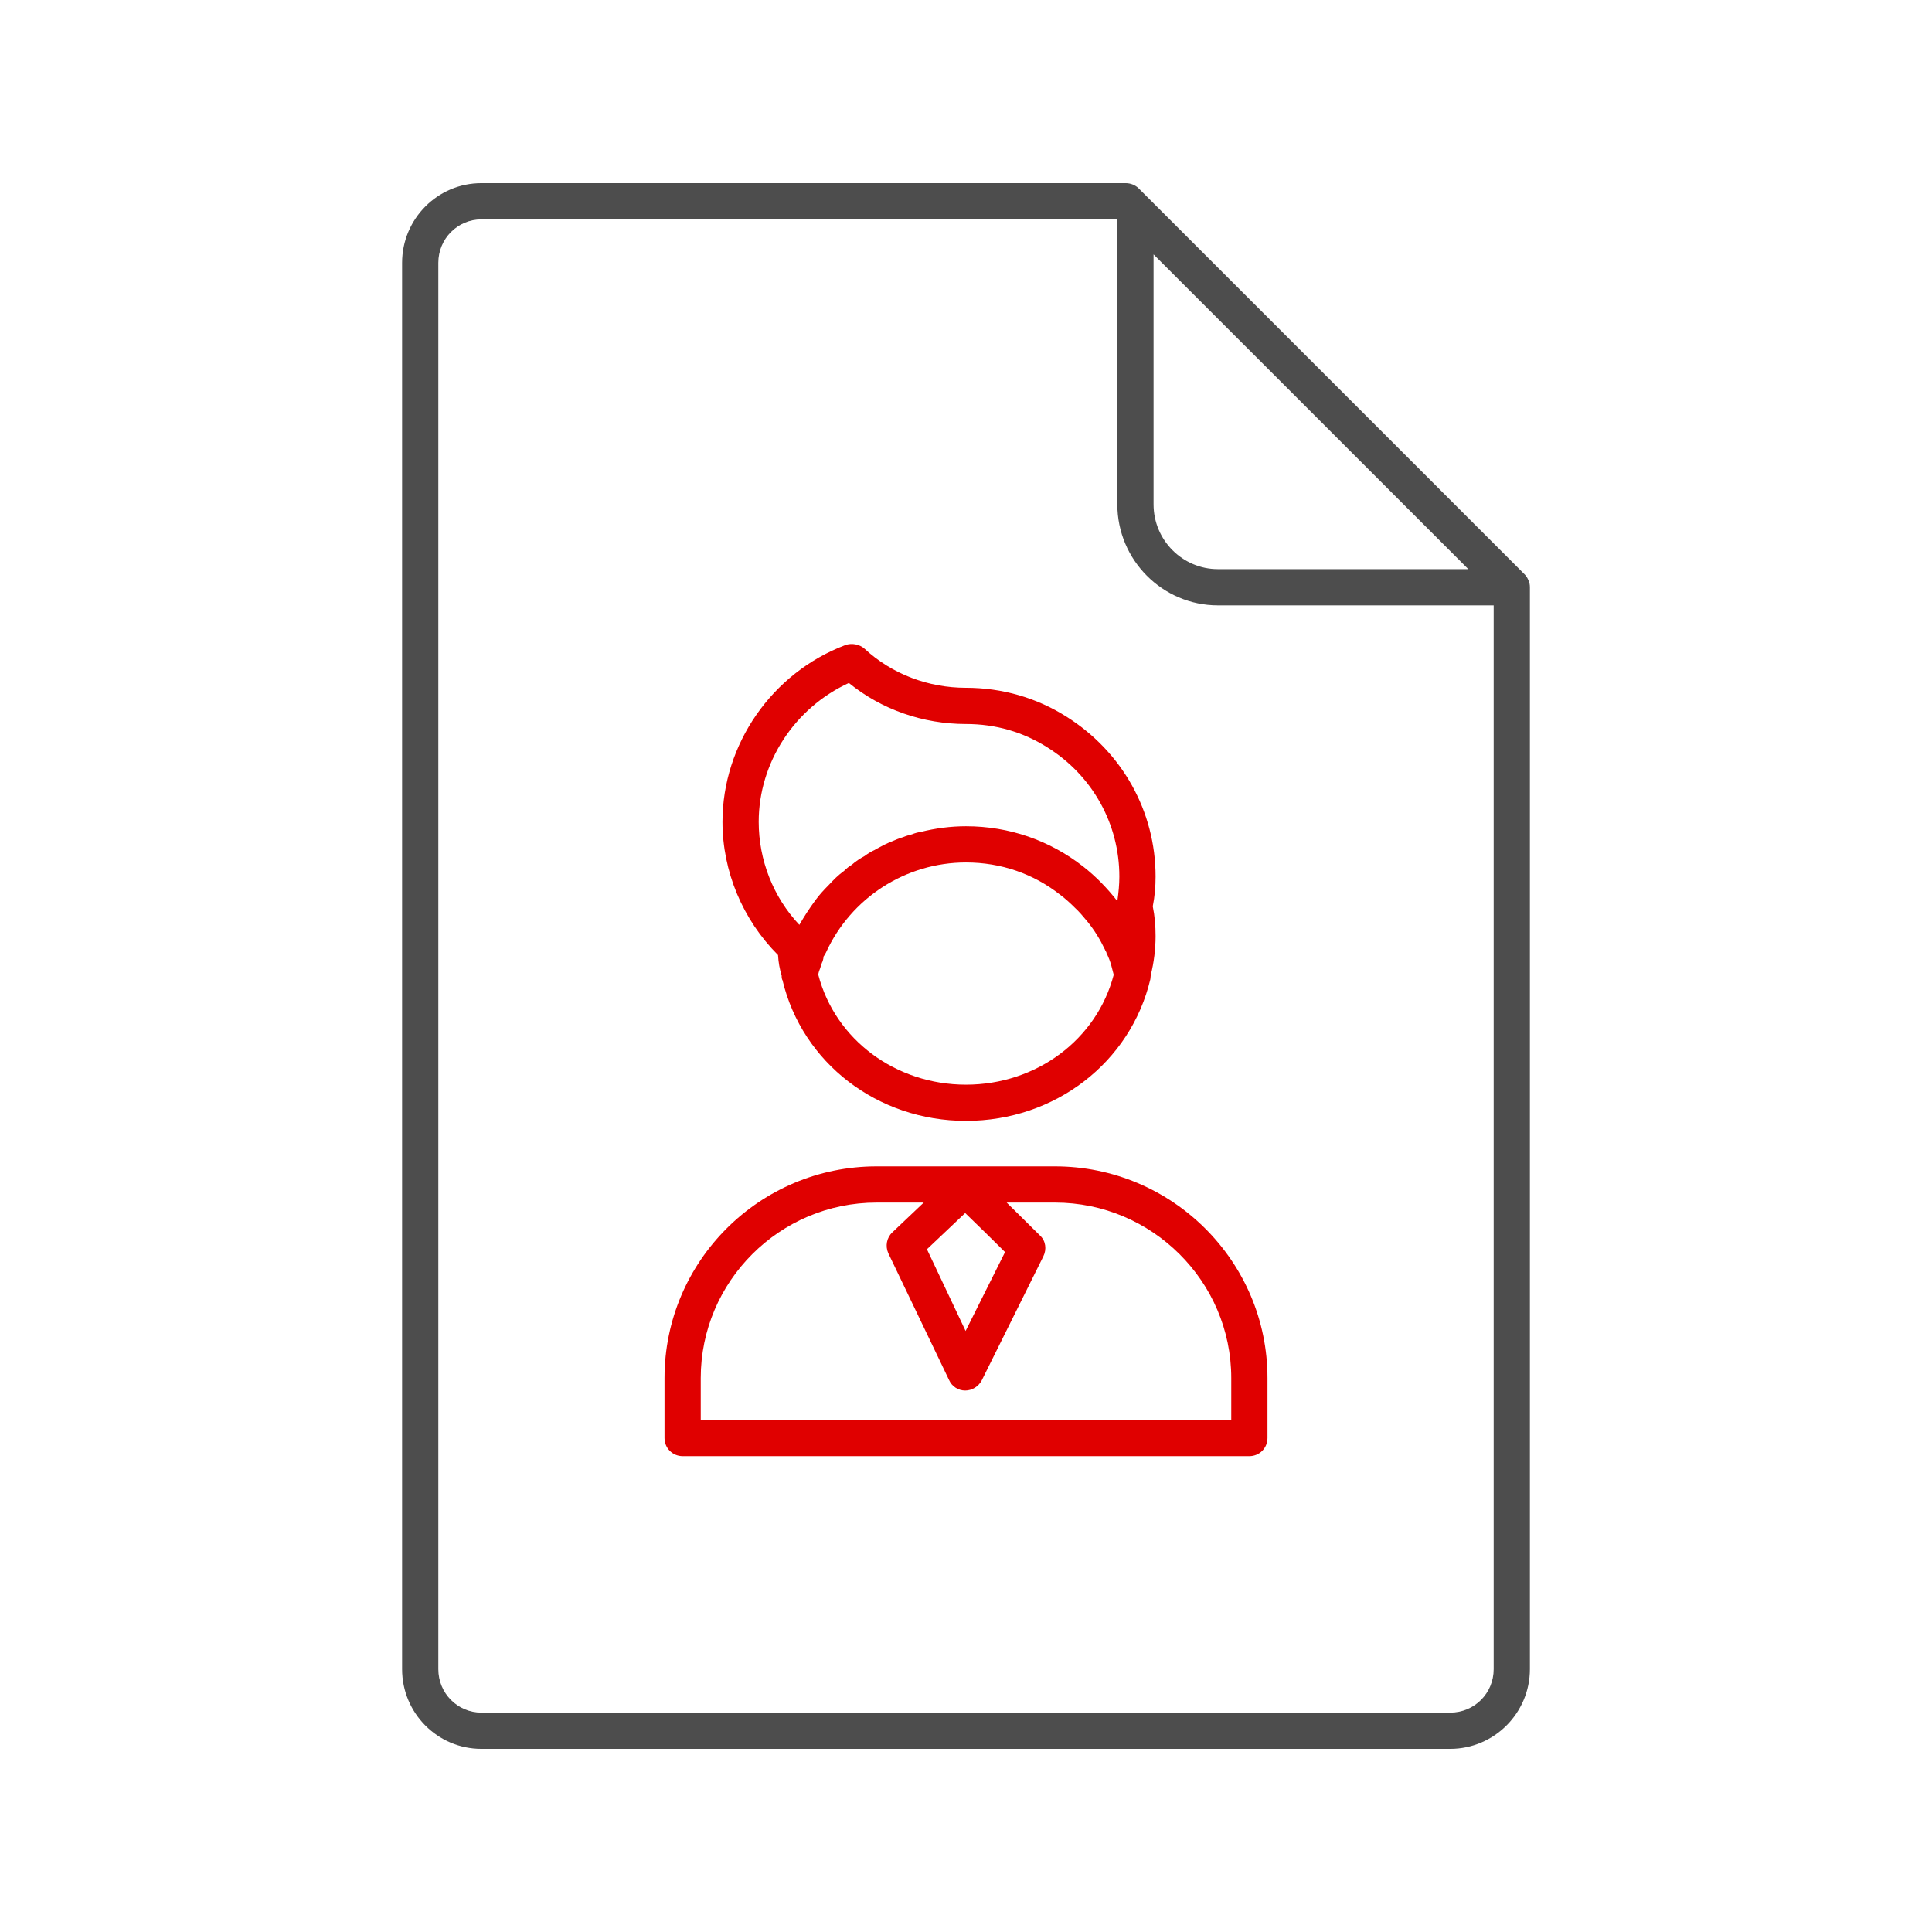 <?xml version="1.0" encoding="UTF-8"?> <svg xmlns="http://www.w3.org/2000/svg" width="112" height="112" viewBox="0 0 112 112" fill="none"><path d="M88.597 33.623C88.55 33.507 88.48 33.39 88.386 33.297L66.01 10.92C65.823 10.733 65.543 10.617 65.263 10.617H27.907C25.363 10.617 23.31 12.693 23.31 15.237V96.763C23.31 99.307 25.363 101.383 27.907 101.383H84.07C86.614 101.383 88.69 99.307 88.69 96.763V34.043C88.69 33.903 88.667 33.763 88.597 33.623ZM66.873 14.747L85.12 32.993H70.607C68.553 32.993 66.873 31.313 66.873 29.237V14.747ZM86.59 96.763C86.59 98.163 85.47 99.283 84.07 99.283H27.907C26.53 99.283 25.41 98.163 25.41 96.763V15.237C25.41 13.837 26.53 12.717 27.907 12.717H64.773V29.237C64.773 32.457 67.386 35.093 70.607 35.093H86.59V96.763Z" fill="#4D4D4D"></path><path d="M66.99 50.815C66.99 47.035 65.053 43.582 61.833 41.552C60.107 40.455 58.1 39.872 56 39.872C53.807 39.872 51.707 39.078 50.12 37.608C49.84 37.352 49.373 37.258 49 37.398C44.753 39.008 41.883 43.139 41.883 47.642C41.883 50.512 43.05 53.312 45.103 55.365C45.127 55.785 45.197 56.182 45.313 56.555C45.313 56.625 45.313 56.695 45.337 56.765C45.337 56.781 45.344 56.796 45.36 56.812C46.503 61.618 50.867 64.978 56 64.978C61.157 64.978 65.543 61.595 66.687 56.765C66.687 56.695 66.71 56.625 66.71 56.532C66.897 55.785 66.99 55.015 66.99 54.269C66.99 53.685 66.943 53.102 66.827 52.542C66.943 51.959 66.99 51.398 66.99 50.815ZM46.34 53.615C44.823 52.005 43.983 49.858 43.983 47.642C43.983 44.212 46.06 41.038 49.21 39.592C51.1 41.132 53.504 41.972 56 41.972C57.727 41.972 59.313 42.438 60.714 43.325C63.327 44.958 64.89 47.758 64.89 50.815C64.89 51.282 64.844 51.748 64.773 52.238C64.19 51.492 63.537 50.815 62.79 50.232C60.853 48.715 58.497 47.898 56 47.898C55.114 47.898 54.227 48.015 53.387 48.225C53.224 48.248 53.037 48.295 52.873 48.365C52.687 48.412 52.523 48.459 52.36 48.528C52.127 48.598 51.894 48.692 51.684 48.785C51.544 48.832 51.427 48.902 51.31 48.948C51.1 49.065 50.89 49.158 50.703 49.275C50.493 49.368 50.307 49.485 50.12 49.625C49.864 49.765 49.607 49.928 49.373 50.138C49.21 50.232 49.07 50.348 48.93 50.488C48.603 50.722 48.324 51.002 48.044 51.305C47.764 51.585 47.483 51.888 47.25 52.215C46.924 52.658 46.62 53.125 46.34 53.615ZM56 62.879C51.917 62.879 48.417 60.265 47.437 56.508V56.485C47.46 56.345 47.507 56.228 47.553 56.112C47.577 55.995 47.623 55.879 47.67 55.762C47.685 55.746 47.693 55.731 47.693 55.715C47.717 55.622 47.74 55.552 47.74 55.459C47.787 55.389 47.833 55.319 47.88 55.225C49.327 52.052 52.5 49.998 56 49.998C58.03 49.998 59.92 50.652 61.483 51.889C61.787 52.122 62.044 52.355 62.3 52.612C62.557 52.845 62.79 53.125 63.023 53.405C63.443 53.919 63.77 54.455 64.05 55.038C64.073 55.108 64.12 55.155 64.143 55.225V55.248C64.26 55.482 64.353 55.715 64.423 55.972C64.47 56.158 64.517 56.322 64.563 56.508C63.583 60.265 60.083 62.879 56 62.879Z" fill="#E00000"></path><path d="M61.157 67.615H50.82C44.03 67.615 38.523 73.122 38.523 79.888V83.365C38.523 83.948 38.99 84.415 39.573 84.415H72.427C73.01 84.415 73.477 83.948 73.477 83.365V79.888C73.477 73.121 67.947 67.615 61.157 67.615ZM58.263 72.585L55.977 77.158L53.736 72.421L55.953 70.321C56.63 70.975 57.657 71.978 58.263 72.585ZM71.377 82.315H40.623V79.888C40.623 74.288 45.197 69.715 50.82 69.715H53.55L51.73 71.441C51.403 71.745 51.31 72.235 51.497 72.655L55.02 80.005C55.183 80.378 55.557 80.611 55.953 80.611C56.35 80.611 56.723 80.378 56.91 80.028L60.48 72.841C60.69 72.421 60.62 71.931 60.293 71.628C59.5 70.835 58.846 70.204 58.357 69.715H61.157C66.78 69.715 71.377 74.288 71.377 79.888V82.315Z" fill="#E00000"></path></svg> 